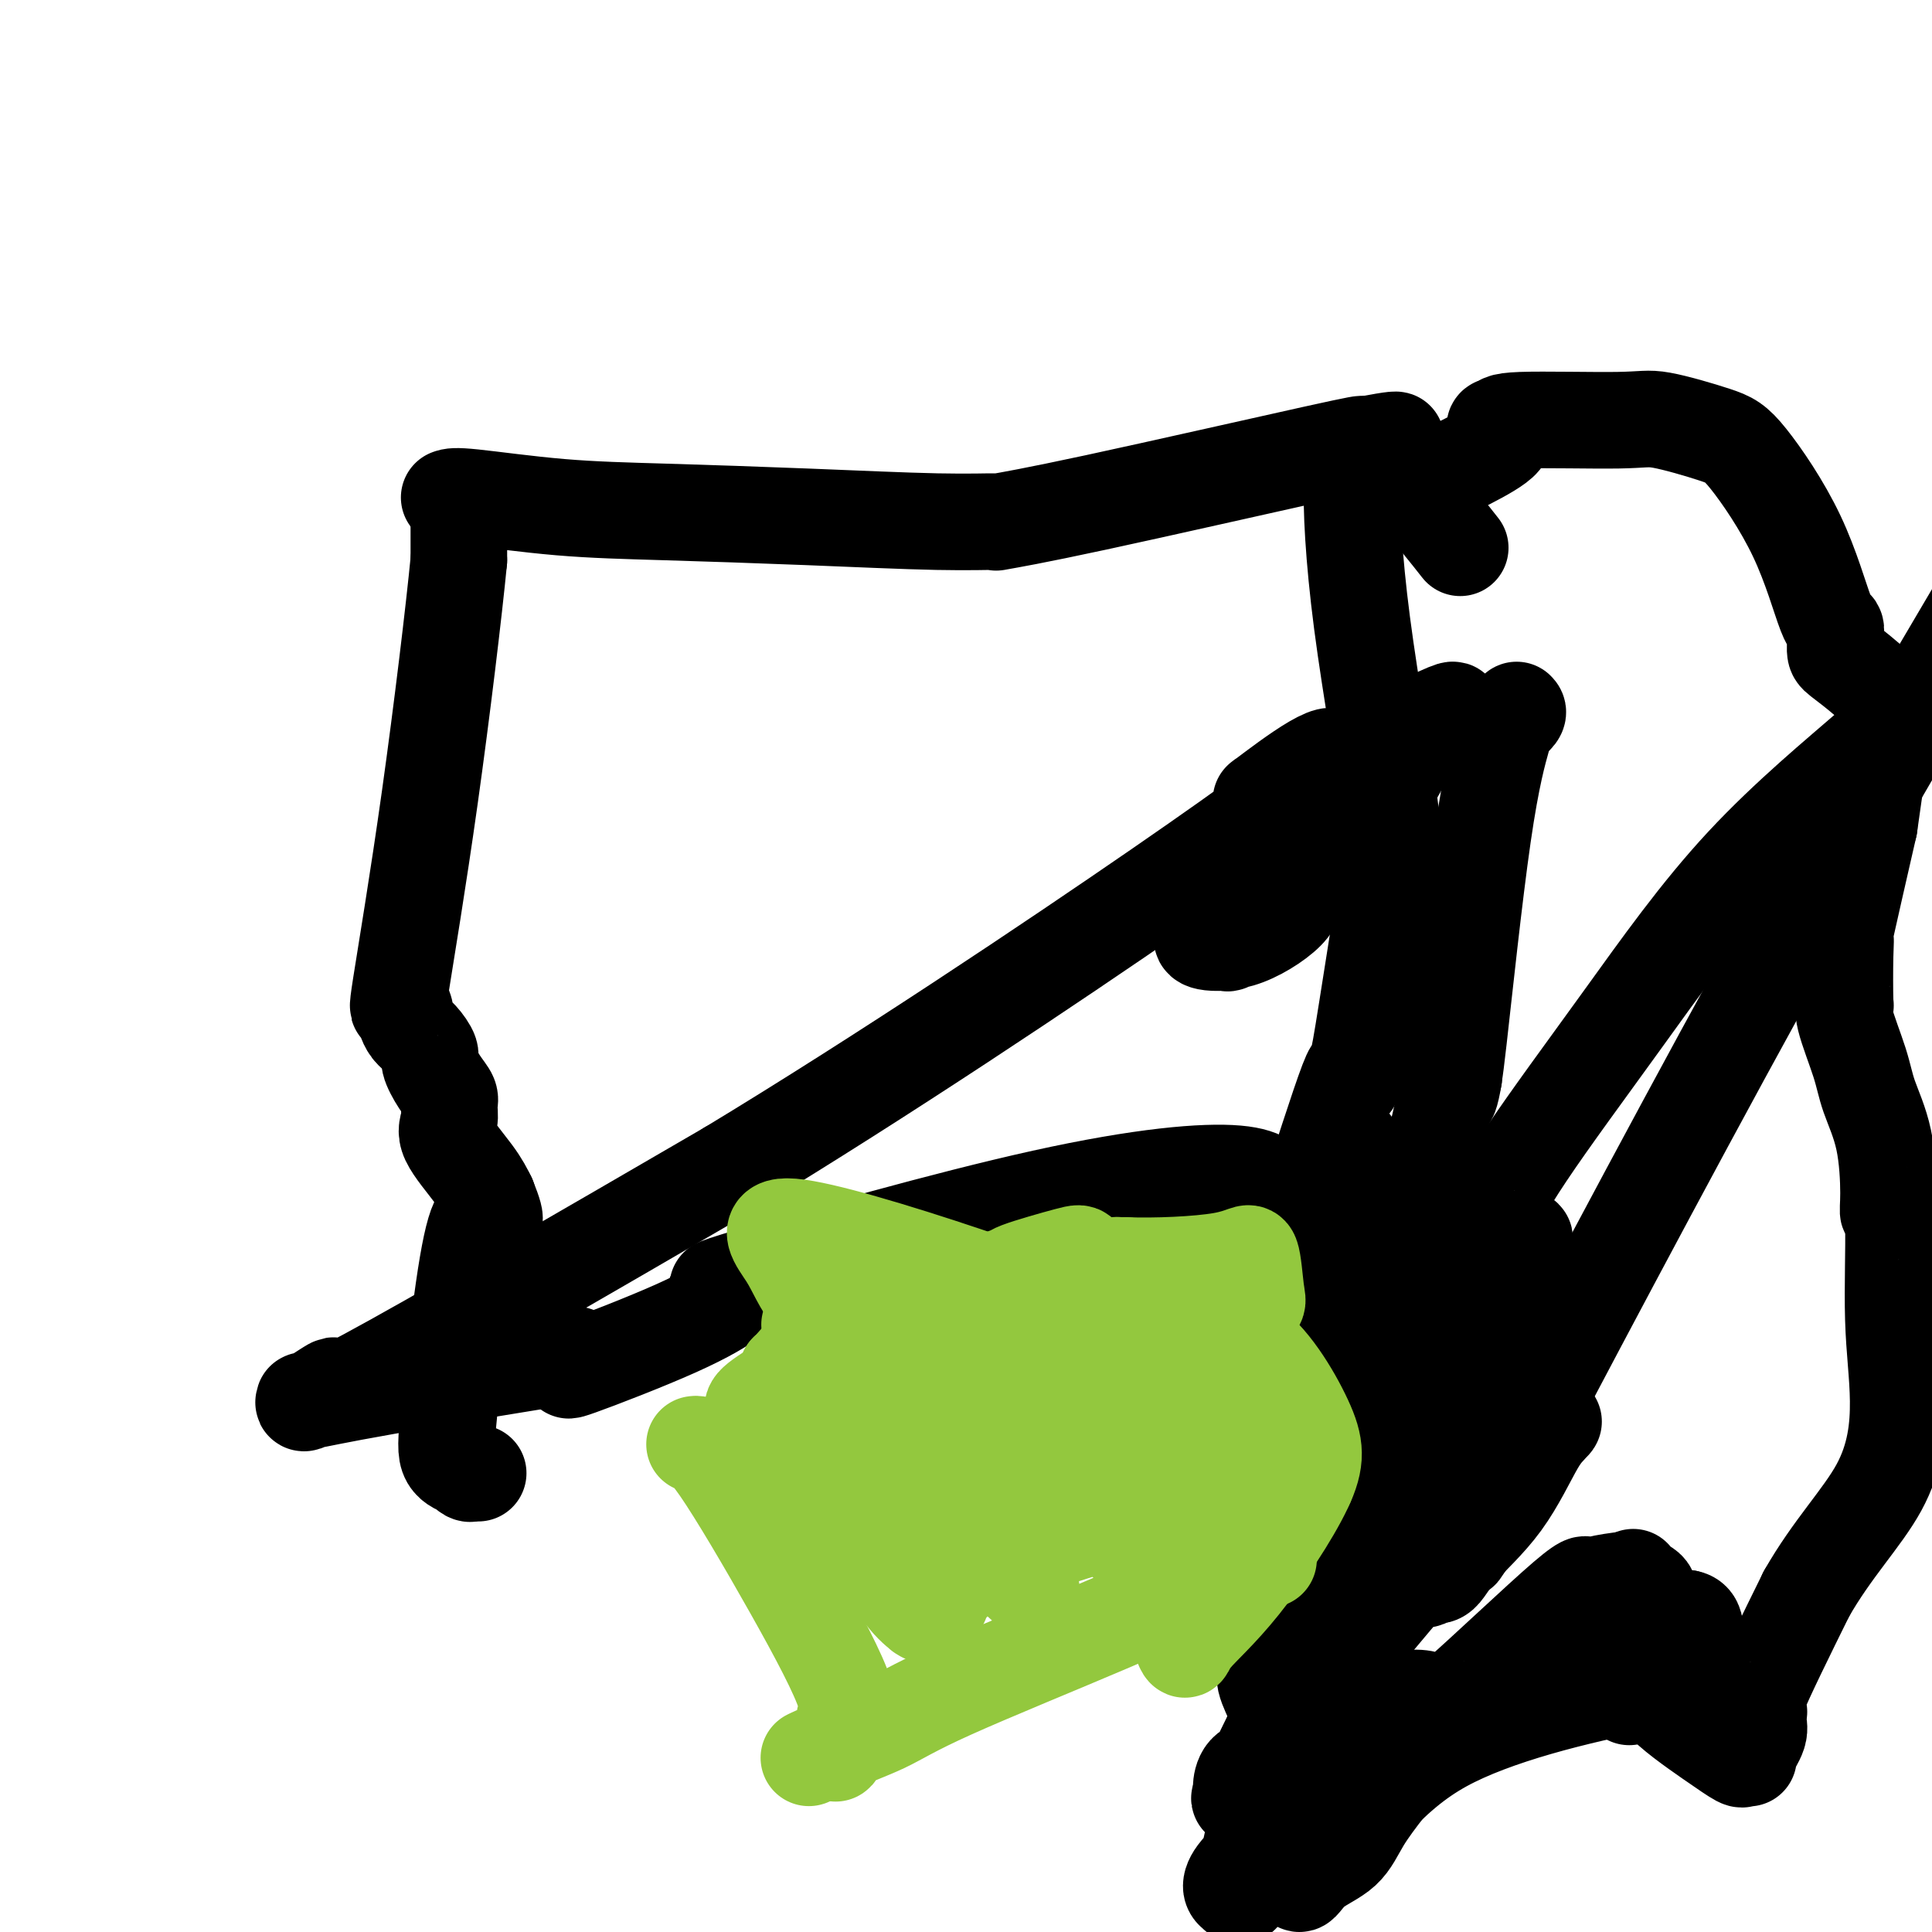 <svg viewBox='0 0 400 400' version='1.1' xmlns='http://www.w3.org/2000/svg' xmlns:xlink='http://www.w3.org/1999/xlink'><g fill='none' stroke='#000000' stroke-width='20' stroke-linecap='round' stroke-linejoin='round'><path d='M95,106c0.000,0.089 0.000,0.178 0,1c0.000,0.822 0.000,2.378 0,4c0.000,1.622 0.000,3.311 0,5'/><path d='M95,116c-0.999,10.335 -3.498,31.174 -6,49c-2.502,17.826 -5.008,32.639 -6,39c-0.992,6.361 -0.471,4.270 0,4c0.471,-0.270 0.890,1.283 1,2c0.110,0.717 -0.091,0.599 0,1c0.091,0.401 0.475,1.321 1,2c0.525,0.679 1.192,1.116 2,2c0.808,0.884 1.757,2.214 2,3c0.243,0.786 -0.221,1.029 0,2c0.221,0.971 1.127,2.672 2,4c0.873,1.328 1.714,2.283 2,3c0.286,0.717 0.016,1.195 0,2c-0.016,0.805 0.223,1.937 0,3c-0.223,1.063 -0.906,2.055 0,4c0.906,1.945 3.402,4.841 5,7c1.598,2.159 2.299,3.579 3,5'/><path d='M101,248c2.762,6.865 0.667,4.028 0,3c-0.667,-1.028 0.095,-0.248 0,0c-0.095,0.248 -1.047,-0.034 -2,2c-0.953,2.034 -1.906,6.386 -3,14c-1.094,7.614 -2.329,18.489 -3,25c-0.671,6.511 -0.780,8.659 0,10c0.780,1.341 2.447,1.876 3,2c0.553,0.124 -0.009,-0.163 0,0c0.009,0.163 0.590,0.776 1,1c0.410,0.224 0.649,0.060 1,0c0.351,-0.060 0.815,-0.017 1,0c0.185,0.017 0.093,0.009 0,0'/><path d='M93,103c0.558,-0.202 1.116,-0.404 5,0c3.884,0.404 11.093,1.414 18,2c6.907,0.586 13.513,0.747 22,1c8.487,0.253 18.857,0.598 29,1c10.143,0.402 20.060,0.860 27,1c6.940,0.140 10.902,-0.040 12,0c1.098,0.040 -0.670,0.298 1,0c1.670,-0.298 6.778,-1.152 20,-4c13.222,-2.848 34.560,-7.690 45,-10c10.440,-2.310 9.983,-2.089 10,-2c0.017,0.089 0.509,0.044 1,0'/><path d='M283,92c11.914,-2.248 3.198,0.132 0,1c-3.198,0.868 -0.880,0.224 0,0c0.880,-0.224 0.321,-0.029 0,1c-0.321,1.029 -0.405,2.893 -1,3c-0.595,0.107 -1.701,-1.541 -2,3c-0.299,4.541 0.208,15.272 2,29c1.792,13.728 4.870,30.453 6,40c1.130,9.547 0.313,11.917 0,12c-0.313,0.083 -0.124,-2.122 -1,3c-0.876,5.122 -2.819,17.569 -4,25c-1.181,7.431 -1.599,9.844 -2,11c-0.401,1.156 -0.784,1.056 -1,2c-0.216,0.944 -0.264,2.934 0,2c0.264,-0.934 0.840,-4.790 -1,0c-1.840,4.790 -6.097,18.226 -8,24c-1.903,5.774 -1.451,3.887 -1,2'/><path d='M270,250c-1.782,4.135 -1.235,1.474 -2,0c-0.765,-1.474 -2.840,-1.761 -4,-3c-1.160,-1.239 -1.404,-3.429 -8,-4c-6.596,-0.571 -19.543,0.477 -40,5c-20.457,4.523 -48.425,12.522 -60,16c-11.575,3.478 -6.756,2.434 -5,2c1.756,-0.434 0.449,-0.259 0,0c-0.449,0.259 -0.040,0.604 0,1c0.040,0.396 -0.290,0.845 0,1c0.290,0.155 1.199,0.017 0,1c-1.199,0.983 -4.507,3.087 -11,6c-6.493,2.913 -16.171,6.634 -20,8c-3.829,1.366 -1.810,0.376 -1,0c0.810,-0.376 0.410,-0.140 0,0c-0.410,0.140 -0.832,0.183 -1,0c-0.168,-0.183 -0.084,-0.591 0,-1'/><path d='M118,282c-3.628,1.088 -1.699,0.307 -1,0c0.699,-0.307 0.167,-0.140 0,0c-0.167,0.140 0.032,0.253 0,0c-0.032,-0.253 -0.293,-0.873 -1,-1c-0.707,-0.127 -1.859,0.238 0,0c1.859,-0.238 6.729,-1.078 0,0c-6.729,1.078 -25.058,4.075 -36,6c-10.942,1.925 -14.496,2.779 -16,3c-1.504,0.221 -0.958,-0.189 -1,0c-0.042,0.189 -0.671,0.979 1,0c1.671,-0.979 5.642,-3.725 5,-3c-0.642,0.725 -5.898,4.921 7,-2c12.898,-6.921 43.949,-24.961 75,-43'/><path d='M151,242c31.565,-19.092 66.977,-42.822 89,-58c22.023,-15.178 30.658,-21.803 34,-25c3.342,-3.197 1.391,-2.967 -2,-1c-3.391,1.967 -8.222,5.669 -10,7c-1.778,1.331 -0.504,0.291 0,0c0.504,-0.291 0.239,0.167 7,-3c6.761,-3.167 20.548,-9.961 27,-13c6.452,-3.039 5.569,-2.325 3,0c-2.569,2.325 -6.824,6.261 -12,11c-5.176,4.739 -11.271,10.280 -14,13c-2.729,2.720 -2.091,2.619 1,0c3.091,-2.619 8.635,-7.754 12,-11c3.365,-3.246 4.551,-4.602 3,-2c-1.551,2.602 -5.841,9.162 -10,14c-4.159,4.838 -8.188,7.954 -12,11c-3.812,3.046 -7.406,6.023 -11,9'/><path d='M256,194c-3.595,2.883 -1.082,0.092 0,-1c1.082,-1.092 0.733,-0.485 0,0c-0.733,0.485 -1.850,0.849 -3,1c-1.150,0.151 -2.335,0.088 -3,0c-0.665,-0.088 -0.812,-0.201 -1,0c-0.188,0.201 -0.416,0.716 1,1c1.416,0.284 4.478,0.338 8,-1c3.522,-1.338 7.505,-4.067 9,-6c1.495,-1.933 0.502,-3.069 0,-3c-0.502,0.069 -0.513,1.342 -1,2c-0.487,0.658 -1.450,0.702 -2,1c-0.550,0.298 -0.687,0.849 -1,1c-0.313,0.151 -0.804,-0.100 -1,0c-0.196,0.100 -0.098,0.550 0,1'/><path d='M262,190c-0.556,1.000 0.556,1.000 1,1c0.444,0.000 0.222,0.000 0,0'/><path d='M280,237c0.026,1.171 0.051,2.342 0,3c-0.051,0.658 -0.179,0.803 0,3c0.179,2.197 0.666,6.445 -1,14c-1.666,7.555 -5.486,18.417 -7,24c-1.514,5.583 -0.722,5.888 0,5c0.722,-0.888 1.376,-2.970 -1,4c-2.376,6.970 -7.781,22.992 -10,31c-2.219,8.008 -1.251,8.002 -1,9c0.251,0.998 -0.214,2.999 0,5c0.214,2.001 1.107,4.000 2,6'/><path d='M262,341c0.045,4.424 -0.343,5.484 0,7c0.343,1.516 1.416,3.489 2,5c0.584,1.511 0.678,2.559 1,4c0.322,1.441 0.871,3.276 1,5c0.129,1.724 -0.161,3.336 0,5c0.161,1.664 0.774,3.381 1,5c0.226,1.619 0.064,3.142 0,4c-0.064,0.858 -0.029,1.053 0,2c0.029,0.947 0.052,2.648 0,4c-0.052,1.352 -0.180,2.356 0,3c0.180,0.644 0.669,0.930 1,2c0.331,1.070 0.506,2.925 1,3c0.494,0.075 1.308,-1.629 3,-3c1.692,-1.371 4.263,-2.407 6,-4c1.737,-1.593 2.639,-3.741 4,-6c1.361,-2.259 3.180,-4.630 5,-7'/><path d='M287,370c5.428,-5.226 9.999,-8.292 16,-11c6.001,-2.708 13.431,-5.057 21,-7c7.569,-1.943 15.275,-3.479 18,-4c2.725,-0.521 0.468,-0.027 0,0c-0.468,0.027 0.854,-0.413 1,0c0.146,0.413 -0.885,1.680 1,4c1.885,2.320 6.685,5.693 10,8c3.315,2.307 5.145,3.548 6,4c0.855,0.452 0.736,0.116 1,0c0.264,-0.116 0.910,-0.012 1,0c0.090,0.012 -0.376,-0.069 0,-1c0.376,-0.931 1.592,-2.711 2,-4c0.408,-1.289 0.006,-2.088 0,-3c-0.006,-0.912 0.383,-1.938 0,-2c-0.383,-0.062 -1.538,0.839 0,-3c1.538,-3.839 5.769,-12.420 10,-21'/><path d='M374,330c5.303,-9.347 11.561,-15.715 15,-22c3.439,-6.285 4.060,-12.489 4,-18c-0.060,-5.511 -0.802,-10.330 -1,-17c-0.198,-6.670 0.147,-15.192 0,-19c-0.147,-3.808 -0.786,-2.901 -1,-3c-0.214,-0.099 -0.002,-1.202 0,-4c0.002,-2.798 -0.206,-7.290 -1,-11c-0.794,-3.710 -2.174,-6.636 -3,-9c-0.826,-2.364 -1.097,-4.165 -2,-7c-0.903,-2.835 -2.437,-6.704 -3,-9c-0.563,-2.296 -0.155,-3.019 0,-3c0.155,0.019 0.055,0.781 0,-1c-0.055,-1.781 -0.066,-6.106 0,-9c0.066,-2.894 0.210,-4.356 0,-4c-0.210,0.356 -0.774,2.530 0,-1c0.774,-3.530 2.887,-12.765 5,-22'/><path d='M387,171c1.486,-10.821 2.699,-17.873 3,-22c0.301,-4.127 -0.312,-5.328 -2,-7c-1.688,-1.672 -4.451,-3.815 -6,-5c-1.549,-1.185 -1.883,-1.413 -2,-2c-0.117,-0.587 -0.017,-1.533 0,-2c0.017,-0.467 -0.049,-0.453 0,-1c0.049,-0.547 0.215,-1.654 0,-2c-0.215,-0.346 -0.809,0.068 -2,-3c-1.191,-3.068 -2.978,-9.617 -6,-16c-3.022,-6.383 -7.280,-12.601 -10,-16c-2.720,-3.399 -3.902,-3.979 -7,-5c-3.098,-1.021 -8.112,-2.484 -11,-3c-2.888,-0.516 -3.650,-0.087 -9,0c-5.350,0.087 -15.286,-0.169 -20,0c-4.714,0.169 -4.204,0.763 -4,1c0.204,0.237 0.102,0.119 0,0'/><path d='M311,88c-4.183,0.340 1.858,0.691 0,3c-1.858,2.309 -11.617,6.576 -16,9c-4.383,2.424 -3.392,3.004 -3,3c0.392,-0.004 0.185,-0.591 0,-1c-0.185,-0.409 -0.346,-0.638 -1,-1c-0.654,-0.362 -1.800,-0.856 -2,-1c-0.200,-0.144 0.546,0.064 1,0c0.454,-0.064 0.617,-0.399 2,1c1.383,1.399 3.988,4.530 6,7c2.012,2.470 3.432,4.277 4,5c0.568,0.723 0.284,0.361 0,0'/><path d='M314,147c0.218,0.212 0.437,0.424 0,1c-0.437,0.576 -1.529,1.516 -2,2c-0.471,0.484 -0.322,0.514 -1,3c-0.678,2.486 -2.182,7.429 -4,20c-1.818,12.571 -3.951,32.769 -5,42c-1.049,9.231 -1.014,7.495 -1,7c0.014,-0.495 0.007,0.253 0,1'/><path d='M301,223c-1.360,7.966 -1.760,2.883 -2,1c-0.240,-1.883 -0.321,-0.564 0,0c0.321,0.564 1.045,0.374 -1,9c-2.045,8.626 -6.858,26.069 -11,39c-4.142,12.931 -7.611,21.349 -11,34c-3.389,12.651 -6.697,29.534 -10,45c-3.303,15.466 -6.602,29.515 -8,36c-1.398,6.485 -0.896,5.404 -1,5c-0.104,-0.404 -0.813,-0.133 -1,0c-0.187,0.133 0.149,0.127 0,0c-0.149,-0.127 -0.782,-0.374 -1,-1c-0.218,-0.626 -0.020,-1.630 1,-3c1.020,-1.370 2.863,-3.106 4,-5c1.137,-1.894 1.569,-3.947 2,-6'/><path d='M262,377c1.417,-2.770 2.458,-2.194 3,-3c0.542,-0.806 0.583,-2.993 1,-4c0.417,-1.007 1.208,-0.835 1,0c-0.208,0.835 -1.416,2.334 2,-1c3.416,-3.334 11.457,-11.499 17,-15c5.543,-3.501 8.590,-2.337 10,-2c1.410,0.337 1.185,-0.151 1,0c-0.185,0.151 -0.330,0.942 0,1c0.330,0.058 1.135,-0.615 1,0c-0.135,0.615 -1.210,2.519 4,-2c5.210,-4.519 16.705,-15.463 22,-20c5.295,-4.537 4.388,-2.669 4,-2c-0.388,0.669 -0.259,0.138 0,0c0.259,-0.138 0.647,0.117 1,0c0.353,-0.117 0.672,-0.605 2,-1c1.328,-0.395 3.664,-0.698 6,-1'/><path d='M337,327c2.056,-0.720 0.695,-0.520 1,0c0.305,0.520 2.274,1.361 3,2c0.726,0.639 0.207,1.075 0,2c-0.207,0.925 -0.104,2.339 0,3c0.104,0.661 0.209,0.569 0,1c-0.209,0.431 -0.733,1.383 -1,2c-0.267,0.617 -0.278,0.897 0,1c0.278,0.103 0.846,0.029 1,0c0.154,-0.029 -0.106,-0.014 0,0c0.106,0.014 0.578,0.028 1,0c0.422,-0.028 0.796,-0.099 1,0c0.204,0.099 0.240,0.367 1,0c0.760,-0.367 2.243,-1.368 3,-2c0.757,-0.632 0.788,-0.895 1,-1c0.212,-0.105 0.606,-0.053 1,0'/><path d='M349,335c1.845,0.173 1.958,1.605 2,3c0.042,1.395 0.014,2.754 0,4c-0.014,1.246 -0.014,2.380 0,3c0.014,0.620 0.042,0.727 0,1c-0.042,0.273 -0.154,0.711 0,1c0.154,0.289 0.574,0.428 0,1c-0.574,0.572 -2.143,1.576 -4,2c-1.857,0.424 -4.003,0.269 -6,0c-1.997,-0.269 -3.845,-0.650 -5,-1c-1.155,-0.350 -1.616,-0.668 -2,-1c-0.384,-0.332 -0.691,-0.677 0,0c0.691,0.677 2.378,2.374 3,3c0.622,0.626 0.178,0.179 0,0c-0.178,-0.179 -0.089,-0.089 0,0'/><path d='M305,317c-2.844,4.756 -5.689,9.511 5,-11c10.689,-20.511 34.911,-66.289 54,-101c19.089,-34.711 33.044,-58.356 47,-82'/><path d='M399,142c0.234,-0.320 0.468,-0.639 0,0c-0.468,0.639 -1.638,2.237 -3,4c-1.362,1.763 -2.916,3.691 -9,9c-6.084,5.309 -16.698,13.997 -26,24c-9.302,10.003 -17.291,21.320 -25,32c-7.709,10.680 -15.136,20.722 -20,28c-4.864,7.278 -7.164,11.790 -8,14c-0.836,2.210 -0.208,2.117 0,2c0.208,-0.117 -0.003,-0.259 0,0c0.003,0.259 0.222,0.920 0,1c-0.222,0.080 -0.885,-0.422 -1,0c-0.115,0.422 0.316,1.767 0,3c-0.316,1.233 -1.380,2.355 -2,4c-0.620,1.645 -0.795,3.812 -1,5c-0.205,1.188 -0.440,1.397 0,0c0.440,-1.397 1.554,-4.399 0,1c-1.554,5.399 -5.777,19.200 -10,33'/><path d='M294,302c-2.617,10.982 -2.161,13.936 -2,15c0.161,1.064 0.025,0.238 0,0c-0.025,-0.238 0.061,0.110 0,0c-0.061,-0.110 -0.268,-0.680 0,-1c0.268,-0.320 1.010,-0.390 1,-1c-0.010,-0.610 -0.773,-1.759 0,-3c0.773,-1.241 3.083,-2.576 4,-4c0.917,-1.424 0.440,-2.939 1,-5c0.560,-2.061 2.158,-4.668 3,-8c0.842,-3.332 0.927,-7.388 1,-9c0.073,-1.612 0.135,-0.780 0,0c-0.135,0.780 -0.467,1.509 0,0c0.467,-1.509 1.734,-5.254 3,-9'/><path d='M305,277c4.301,-10.419 8.554,-16.468 10,-19c1.446,-2.532 0.086,-1.547 0,-1c-0.086,0.547 1.101,0.657 0,3c-1.101,2.343 -4.490,6.920 -8,12c-3.510,5.080 -7.142,10.664 -11,18c-3.858,7.336 -7.942,16.425 -10,21c-2.058,4.575 -2.089,4.637 -3,6c-0.911,1.363 -2.703,4.028 -5,9c-2.297,4.972 -5.098,12.250 -9,21c-3.902,8.750 -8.905,18.970 -11,23c-2.095,4.030 -1.281,1.869 -1,1c0.281,-0.869 0.028,-0.446 0,-1c-0.028,-0.554 0.168,-2.087 1,-3c0.832,-0.913 2.301,-1.207 4,-2c1.699,-0.793 3.628,-2.084 5,-4c1.372,-1.916 2.186,-4.458 3,-7'/><path d='M270,354c5.311,-6.874 12.588,-16.060 22,-27c9.412,-10.940 20.960,-23.634 26,-29c5.040,-5.366 3.571,-3.405 3,-3c-0.571,0.405 -0.243,-0.746 0,-1c0.243,-0.254 0.400,0.388 0,1c-0.400,0.612 -1.358,1.192 -3,4c-1.642,2.808 -3.967,7.843 -7,12c-3.033,4.157 -6.774,7.437 -9,10c-2.226,2.563 -2.937,4.409 -4,5c-1.063,0.591 -2.479,-0.072 -3,0c-0.521,0.072 -0.149,0.878 0,1c0.149,0.122 0.074,-0.439 0,-1'/><path d='M295,326c-2.370,2.337 -0.295,0.678 1,-1c1.295,-1.678 1.810,-3.375 2,-4c0.190,-0.625 0.054,-0.179 0,0c-0.054,0.179 -0.027,0.089 0,0'/></g>
<g fill='none' stroke='#93C83E' stroke-width='20' stroke-linecap='round' stroke-linejoin='round'><path d='M262,323c0.564,-0.137 1.128,-0.274 0,0c-1.128,0.274 -3.950,0.958 -9,3c-5.050,2.042 -12.330,5.441 -23,10c-10.670,4.559 -24.730,10.276 -33,14c-8.270,3.724 -10.749,5.454 -14,7c-3.251,1.546 -7.273,2.909 -9,4c-1.727,1.091 -1.157,1.909 -1,2c0.157,0.091 -0.098,-0.545 0,-1c0.098,-0.455 0.549,-0.727 1,-1'/><path d='M174,361c-13.355,5.882 -2.743,1.586 1,-1c3.743,-2.586 0.617,-3.464 0,-4c-0.617,-0.536 1.274,-0.732 0,-5c-1.274,-4.268 -5.713,-12.608 -11,-22c-5.287,-9.392 -11.424,-19.836 -15,-25c-3.576,-5.164 -4.593,-5.047 -5,-5c-0.407,0.047 -0.203,0.023 0,0'/><path d='M156,292c-0.219,-0.424 -0.437,-0.848 1,-2c1.437,-1.152 4.530,-3.030 6,-4c1.470,-0.970 1.319,-1.030 1,-1c-0.319,0.030 -0.805,0.152 -1,0c-0.195,-0.152 -0.097,-0.576 0,-1'/><path d='M163,284c0.779,-0.857 -0.772,0.999 1,-1c1.772,-1.999 6.867,-7.853 9,-10c2.133,-2.147 1.304,-0.586 1,0c-0.304,0.586 -0.081,0.196 0,0c0.081,-0.196 0.022,-0.197 0,0c-0.022,0.197 -0.006,0.591 0,1c0.006,0.409 0.002,0.831 0,1c-0.002,0.169 -0.001,0.084 0,0'/><path d='M186,321c-0.232,0.289 -0.464,0.578 -1,0c-0.536,-0.578 -1.375,-2.021 -2,-3c-0.625,-0.979 -1.034,-1.492 -1,-1c0.034,0.492 0.512,1.990 -3,-3c-3.512,-4.990 -11.015,-16.467 -14,-21c-2.985,-4.533 -1.454,-2.121 -1,-1c0.454,1.121 -0.170,0.949 0,1c0.170,0.051 1.134,0.323 2,1c0.866,0.677 1.634,1.759 3,5c1.366,3.241 3.329,8.642 5,12c1.671,3.358 3.049,4.674 4,6c0.951,1.326 1.476,2.663 2,4'/><path d='M180,321c2.535,4.425 1.371,1.486 2,2c0.629,0.514 3.050,4.480 5,7c1.950,2.520 3.429,3.595 4,4c0.571,0.405 0.233,0.139 0,0c-0.233,-0.139 -0.360,-0.151 0,0c0.360,0.151 1.207,0.467 2,0c0.793,-0.467 1.534,-1.716 2,-3c0.466,-1.284 0.659,-2.604 1,-3c0.341,-0.396 0.832,0.133 1,0c0.168,-0.133 0.015,-0.929 0,-2c-0.015,-1.071 0.108,-2.419 0,-4c-0.108,-1.581 -0.449,-3.396 -1,-5c-0.551,-1.604 -1.313,-2.997 -3,-5c-1.687,-2.003 -4.300,-4.616 -6,-7c-1.700,-2.384 -2.486,-4.538 -3,-6c-0.514,-1.462 -0.757,-2.231 -1,-3'/><path d='M183,296c-3.155,-5.455 -4.541,-8.594 -5,-10c-0.459,-1.406 0.010,-1.080 0,-1c-0.010,0.080 -0.497,-0.085 0,0c0.497,0.085 1.980,0.419 3,1c1.020,0.581 1.578,1.409 3,4c1.422,2.591 3.708,6.945 5,9c1.292,2.055 1.590,1.810 3,4c1.410,2.190 3.933,6.813 8,12c4.067,5.187 9.678,10.937 12,13c2.322,2.063 1.354,0.440 1,0c-0.354,-0.440 -0.095,0.305 0,0c0.095,-0.305 0.027,-1.658 0,-3c-0.027,-1.342 -0.014,-2.671 0,-4'/><path d='M213,321c-0.521,-2.362 -2.325,-4.765 -4,-7c-1.675,-2.235 -3.221,-4.300 -5,-6c-1.779,-1.700 -3.791,-3.034 -5,-4c-1.209,-0.966 -1.616,-1.565 -2,-2c-0.384,-0.435 -0.745,-0.708 -3,-4c-2.255,-3.292 -6.404,-9.604 -9,-14c-2.596,-4.396 -3.638,-6.877 -4,-8c-0.362,-1.123 -0.043,-0.888 0,-1c0.043,-0.112 -0.191,-0.572 0,-1c0.191,-0.428 0.805,-0.825 1,-1c0.195,-0.175 -0.031,-0.127 0,0c0.031,0.127 0.318,0.332 1,0c0.682,-0.332 1.760,-1.202 4,0c2.240,1.202 5.641,4.478 8,8c2.359,3.522 3.674,7.292 7,11c3.326,3.708 8.663,7.354 14,11'/><path d='M216,303c9.982,9.454 20.437,18.090 26,22c5.563,3.910 6.234,3.093 6,3c-0.234,-0.093 -1.373,0.538 -2,1c-0.627,0.462 -0.741,0.754 -1,1c-0.259,0.246 -0.664,0.448 -1,0c-0.336,-0.448 -0.602,-1.544 -1,-2c-0.398,-0.456 -0.926,-0.273 -3,-2c-2.074,-1.727 -5.694,-5.363 -8,-8c-2.306,-2.637 -3.299,-4.273 -5,-6c-1.701,-1.727 -4.109,-3.545 -4,-4c0.109,-0.455 2.736,0.453 -3,-4c-5.736,-4.453 -19.837,-14.266 -30,-20c-10.163,-5.734 -16.390,-7.390 -19,-8c-2.610,-0.610 -1.603,-0.174 -1,0c0.603,0.174 0.801,0.087 1,0'/><path d='M171,276c-7.301,-4.031 -1.055,-0.108 2,2c3.055,2.108 2.919,2.401 4,3c1.081,0.599 3.378,1.505 6,0c2.622,-1.505 5.569,-5.422 9,-8c3.431,-2.578 7.344,-3.816 10,-5c2.656,-1.184 4.053,-2.314 5,-3c0.947,-0.686 1.443,-0.928 2,-1c0.557,-0.072 1.176,0.027 1,0c-0.176,-0.027 -1.146,-0.179 1,-1c2.146,-0.821 7.407,-2.311 10,-3c2.593,-0.689 2.518,-0.577 3,0c0.482,0.577 1.521,1.619 3,2c1.479,0.381 3.398,0.103 4,0c0.602,-0.103 -0.114,-0.029 0,0c0.114,0.029 1.057,0.015 2,0'/><path d='M233,262c6.036,0.247 15.125,-0.136 20,-1c4.875,-0.864 5.535,-2.208 6,-1c0.465,1.208 0.736,4.967 1,7c0.264,2.033 0.521,2.341 0,3c-0.521,0.659 -1.819,1.668 -4,3c-2.181,1.332 -5.246,2.986 -7,4c-1.754,1.014 -2.197,1.387 -3,2c-0.803,0.613 -1.966,1.465 -3,2c-1.034,0.535 -1.937,0.754 -3,1c-1.063,0.246 -2.285,0.519 -4,3c-1.715,2.481 -3.924,7.170 -5,10c-1.076,2.830 -1.021,3.800 -1,4c0.021,0.200 0.006,-0.372 0,0c-0.006,0.372 -0.003,1.686 0,3'/><path d='M230,302c-0.383,3.408 1.660,3.429 4,8c2.340,4.571 4.978,13.692 7,20c2.022,6.308 3.429,9.802 4,11c0.571,1.198 0.305,0.100 2,-2c1.695,-2.100 5.352,-5.201 10,-11c4.648,-5.799 10.288,-14.295 13,-20c2.712,-5.705 2.497,-8.617 0,-14c-2.497,-5.383 -7.276,-13.236 -12,-16c-4.724,-2.764 -9.392,-0.437 -19,-2c-9.608,-1.563 -24.154,-7.015 -39,-12c-14.846,-4.985 -29.990,-9.505 -36,-10c-6.010,-0.495 -2.887,3.033 -1,6c1.887,2.967 2.537,5.373 6,10c3.463,4.627 9.740,11.477 16,19c6.260,7.523 12.503,15.721 15,19c2.497,3.279 1.249,1.640 0,0'/><path d='M200,308c4.684,5.833 0.894,1.416 -4,-4c-4.894,-5.416 -10.891,-11.830 -15,-15c-4.109,-3.170 -6.329,-3.095 -7,-4c-0.671,-0.905 0.208,-2.790 4,1c3.792,3.790 10.496,13.257 14,18c3.504,4.743 3.806,4.764 3,5c-0.806,0.236 -2.722,0.688 -7,-1c-4.278,-1.688 -10.919,-5.515 -15,-8c-4.081,-2.485 -5.602,-3.627 -4,-2c1.602,1.627 6.328,6.024 11,10c4.672,3.976 9.289,7.531 11,9c1.711,1.469 0.517,0.852 0,0c-0.517,-0.852 -0.355,-1.940 -1,-3c-0.645,-1.060 -2.097,-2.093 -1,-3c1.097,-0.907 4.742,-1.688 7,-2c2.258,-0.312 3.129,-0.156 4,0'/><path d='M200,309c2.312,-0.005 2.592,0.984 3,-1c0.408,-1.984 0.944,-6.941 1,-9c0.056,-2.059 -0.366,-1.219 0,0c0.366,1.219 1.522,2.816 0,-1c-1.522,-3.816 -5.722,-13.045 -11,-21c-5.278,-7.955 -11.635,-14.636 -15,-18c-3.365,-3.364 -3.737,-3.409 0,1c3.737,4.409 11.582,13.274 19,20c7.418,6.726 14.407,11.313 19,14c4.593,2.687 6.789,3.473 8,3c1.211,-0.473 1.436,-2.207 0,-5c-1.436,-2.793 -4.534,-6.646 -7,-9c-2.466,-2.354 -4.300,-3.208 -4,-2c0.300,1.208 2.735,4.479 6,8c3.265,3.521 7.362,7.292 11,10c3.638,2.708 6.819,4.354 10,6'/><path d='M240,305c3.121,1.814 -2.577,-5.649 -6,-10c-3.423,-4.351 -4.571,-5.588 -5,-6c-0.429,-0.412 -0.140,0.002 2,2c2.140,1.998 6.131,5.579 8,7c1.869,1.421 1.616,0.682 1,0c-0.616,-0.682 -1.595,-1.306 -2,-2c-0.405,-0.694 -0.234,-1.457 0,-1c0.234,0.457 0.533,2.133 1,3c0.467,0.867 1.103,0.924 1,1c-0.103,0.076 -0.945,0.169 -1,0c-0.055,-0.169 0.676,-0.602 1,0c0.324,0.602 0.241,2.239 0,3c-0.241,0.761 -0.640,0.646 0,0c0.640,-0.646 2.320,-1.823 4,-3'/><path d='M244,299c1.032,-1.083 1.611,-2.291 2,-4c0.389,-1.709 0.589,-3.918 1,-5c0.411,-1.082 1.032,-1.036 2,-1c0.968,0.036 2.284,0.064 3,0c0.716,-0.064 0.832,-0.218 1,0c0.168,0.218 0.387,0.808 0,1c-0.387,0.192 -1.380,-0.016 2,3c3.380,3.016 11.133,9.254 14,12c2.867,2.746 0.849,2.001 0,2c-0.849,-0.001 -0.527,0.744 -2,1c-1.473,0.256 -4.740,0.023 -7,0c-2.260,-0.023 -3.512,0.165 -5,0c-1.488,-0.165 -3.213,-0.683 -9,1c-5.787,1.683 -15.635,5.569 -23,8c-7.365,2.431 -12.247,3.409 -15,4c-2.753,0.591 -3.376,0.796 -4,1'/><path d='M204,322c-9.889,2.631 -2.113,0.707 0,0c2.113,-0.707 -1.438,-0.197 -3,0c-1.562,0.197 -1.137,0.081 -2,0c-0.863,-0.081 -3.016,-0.127 -7,0c-3.984,0.127 -9.801,0.426 -14,1c-4.199,0.574 -6.782,1.422 -8,2c-1.218,0.578 -1.072,0.887 -1,1c0.072,0.113 0.071,0.030 0,0c-0.071,-0.030 -0.211,-0.008 0,0c0.211,0.008 0.775,0.002 1,0c0.225,-0.002 0.113,-0.001 0,0'/></g>
</svg>